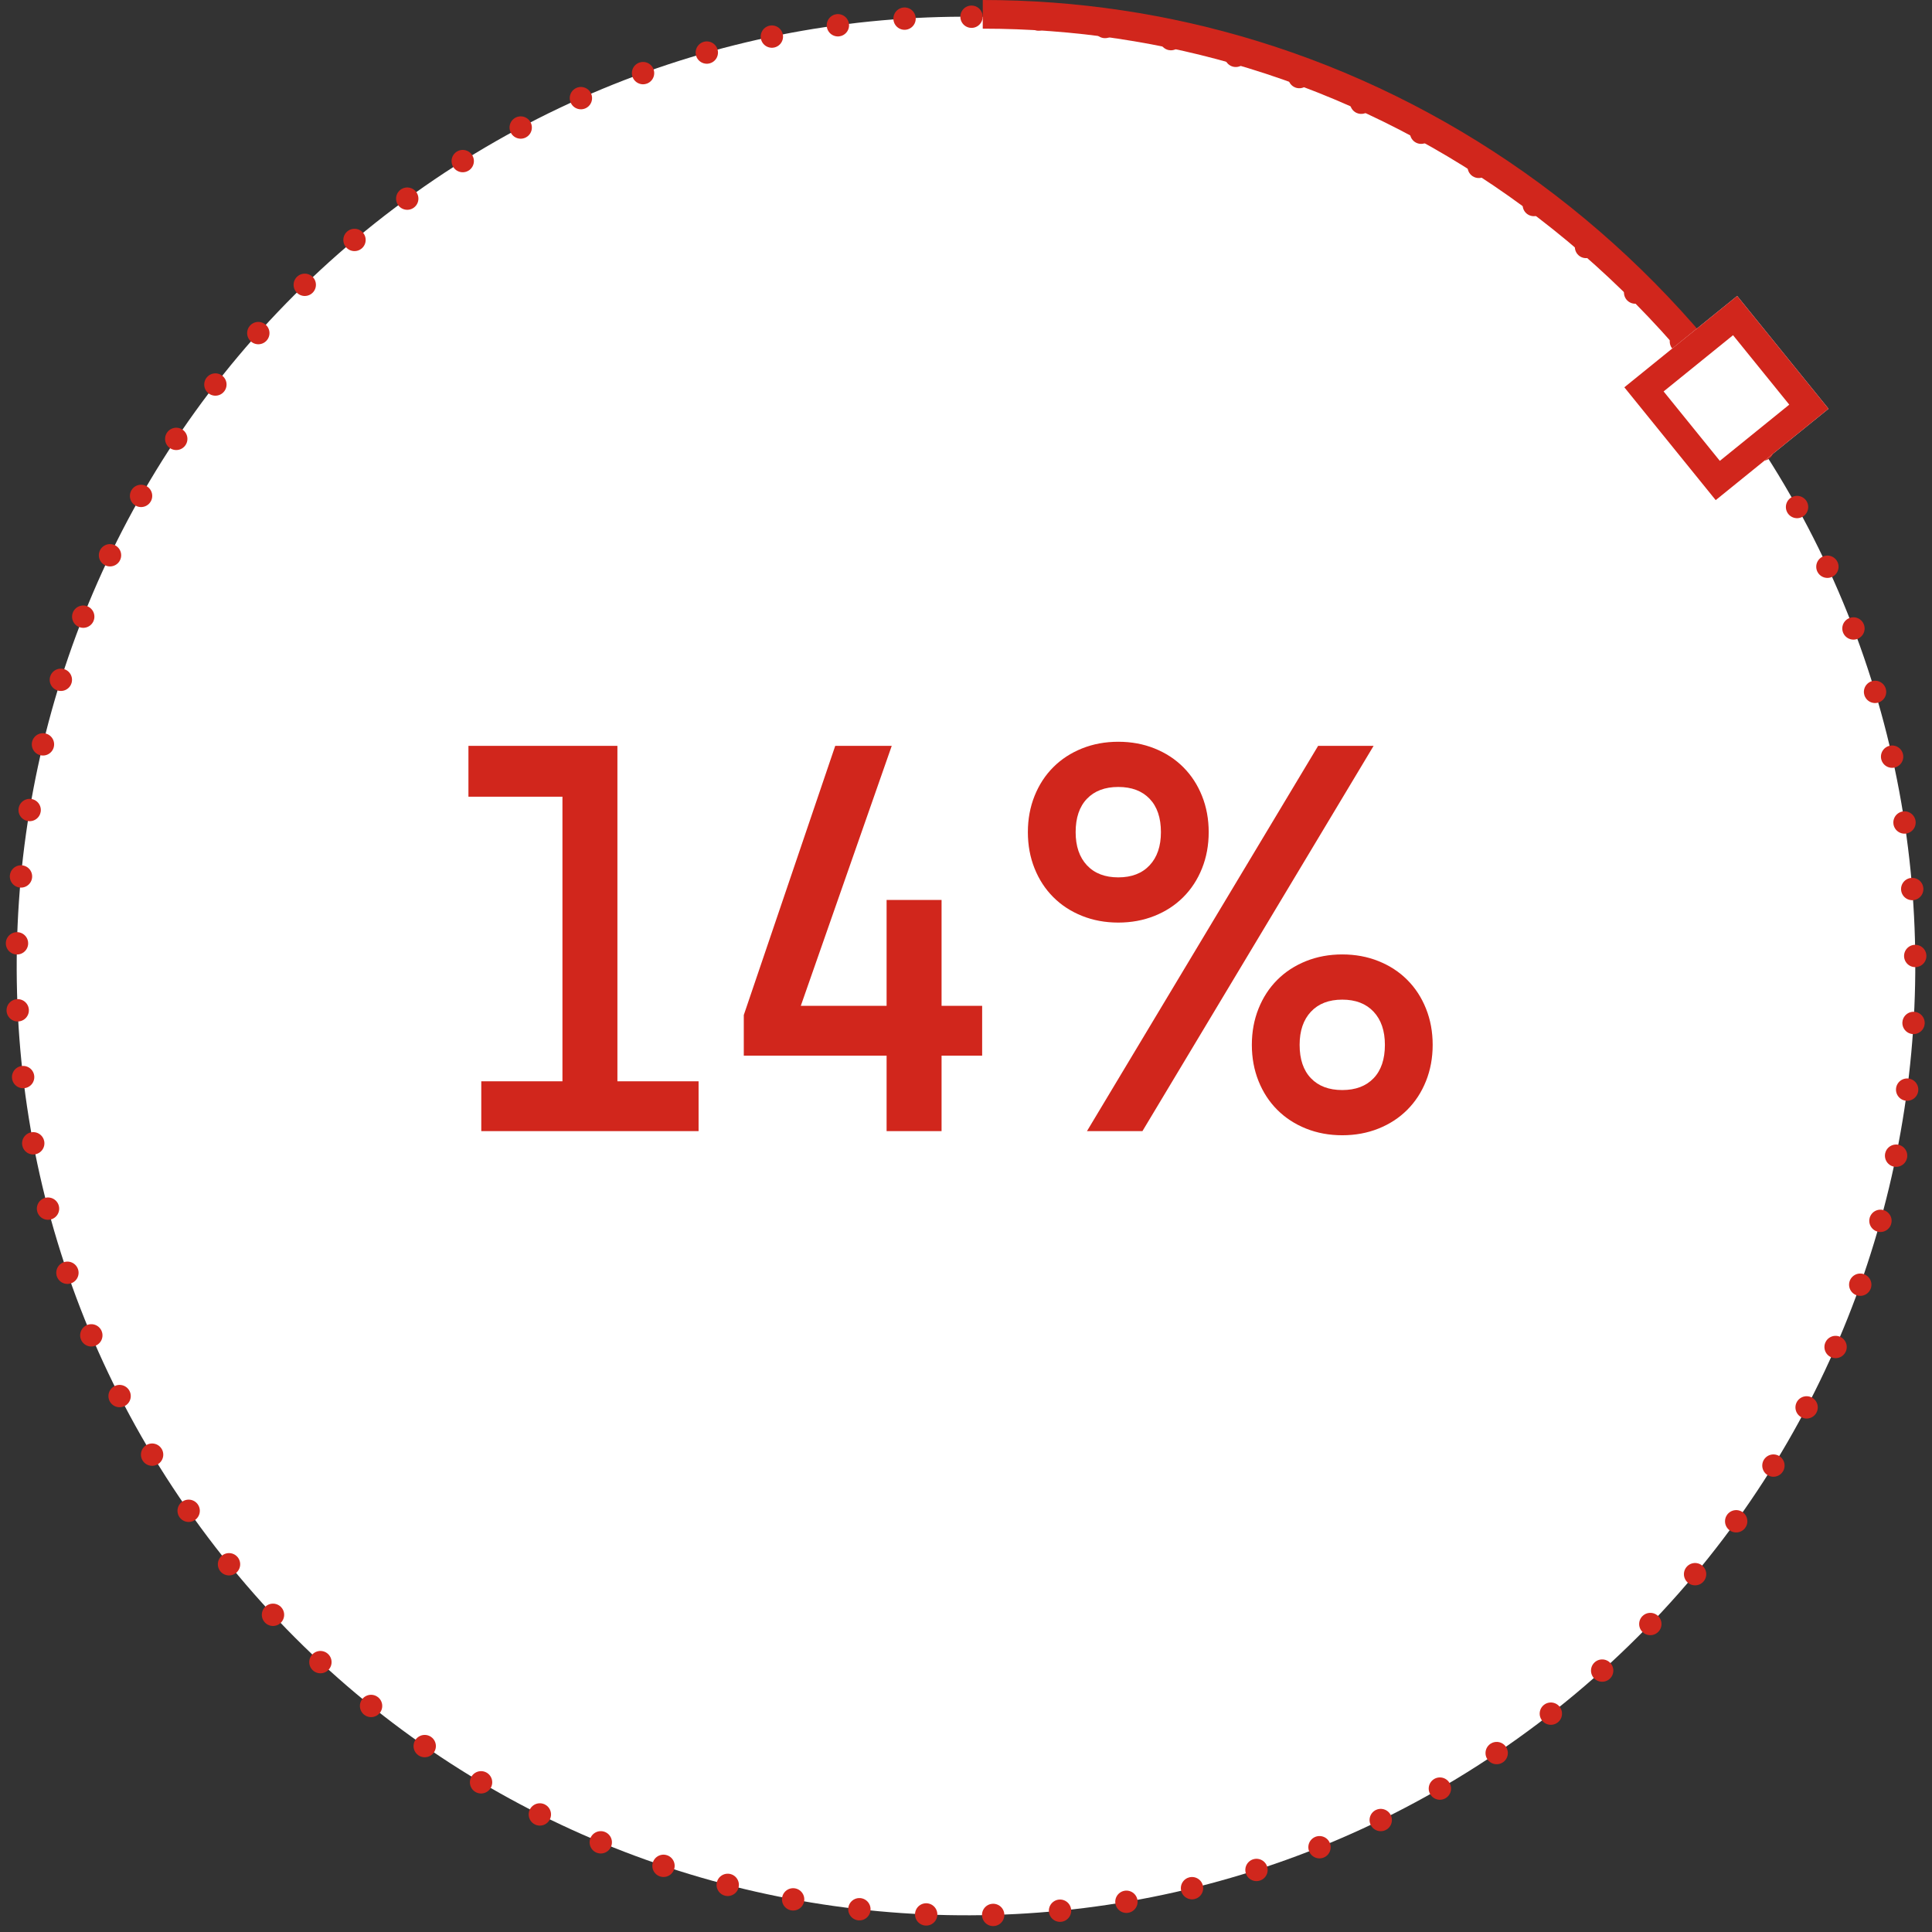 <?xml version="1.0" encoding="UTF-8"?>
<svg width="173px" height="173px" viewBox="0 0 173 173" version="1.1" xmlns="http://www.w3.org/2000/svg" xmlns:xlink="http://www.w3.org/1999/xlink">
    <rect x="0" y="0" width="173" height="173" fill="#333333" stroke="none"/>
    <!-- Generator: Sketch 53 (72520) - https://sketchapp.com -->
    <title>14piechartSVG</title>
    <desc>Created with Sketch.</desc>
    <g id="Batch-3-Assets" stroke="none" stroke-width="1" fill="none" fill-rule="evenodd">
        <g id="2.1.3.1-GDPR" transform="translate(-572, -1007)">
            <g id="Group-2" transform="translate(0, 934)">
                <g id="Assets-/-Charts-Progress15" transform="translate(571, 72)">
                    <g id="Shape" transform="translate(87.5, 87.5) scale(1, -1) rotate(-90) translate(-87.5, -87.5) translate(-32.5, -32.5)">
                        <g id="Circle">
                            <path d="M120,205 C166.944,205 205,166.944 205,120 C205,73.056 166.944,35 120,35 C73.056,35 35,73.056 35,120 C35,166.944 73.056,205 120,205 Z" id="Dots" stroke="#D0271D" stroke-width="2" fill="#FFFFFF" stroke-linecap="round" stroke-dasharray="0,6" transform="translate(120, 120) rotate(37) translate(-120, -120) "></path>
                            <path d="M33.5,121.5 L36.067,121.5 C36.067,129.655 37.271,137.652 39.616,145.313 C42.16,153.623 46.026,161.471 51.056,168.596 C56.146,175.806 62.376,182.202 69.5,187.534 L67.929,189.5 C60.593,184.008 54.177,177.422 48.936,169.998 C43.756,162.66 39.774,154.578 37.155,146.019 C34.74,138.129 33.5,129.895 33.5,121.5 Z" id="Mask" fill="#D1261C"></path>
                        </g>
                        <g id="Square" transform="translate(69.142, 188.093) rotate(39) translate(-69.142, -188.093) translate(62.642, 181.593)">
                            <rect id="BG" fill="#FFFFFF" x="0" y="0" width="13" height="13"></rect>
                            <path d="M2.5,2.5 L2.5,10.5 L10.5,10.5 L10.5,2.5 L2.5,2.5 Z M0,0 L13,0 L13,13 L0,13 L0,0 Z" id="Mask" fill="#D1261C"></path>
                        </g>
                    </g>
                    <g id="Number" transform="translate(43, 69)" fill="#D1261C">
                        <path d="M20.554,33.288 L1.096,33.288 L1.096,28.826 L8.364,28.826 L8.364,3.342 L-0.054,3.342 L-0.054,-1.212 L13.286,-1.212 L13.286,28.826 L20.554,28.826 Z M45.946,26.526 L42.312,26.526 L42.312,33.288 L37.39,33.288 L37.39,26.526 L24.602,26.526 L24.602,22.892 L32.79,-1.212 L37.85,-1.212 L29.708,22.064 L37.39,22.064 L37.39,12.588 L42.312,12.588 L42.312,22.064 L45.946,22.064 Z M58.136,-1.58 C59.301,-1.58 60.382,-1.381 61.379,-0.982 C62.376,-0.583 63.234,-0.024 63.955,0.697 C64.676,1.418 65.235,2.276 65.634,3.273 C66.033,4.27 66.232,5.351 66.232,6.516 C66.232,7.681 66.033,8.762 65.634,9.759 C65.235,10.756 64.676,11.614 63.955,12.335 C63.234,13.056 62.376,13.615 61.379,14.014 C60.382,14.413 59.301,14.612 58.136,14.612 C56.971,14.612 55.89,14.413 54.893,14.014 C53.896,13.615 53.038,13.056 52.317,12.335 C51.596,11.614 51.037,10.756 50.638,9.759 C50.239,8.762 50.04,7.681 50.04,6.516 C50.04,5.351 50.239,4.27 50.638,3.273 C51.037,2.276 51.596,1.418 52.317,0.697 C53.038,-0.024 53.896,-0.583 54.893,-0.982 C55.89,-1.381 56.971,-1.58 58.136,-1.58 Z M54.318,6.516 C54.318,7.773 54.655,8.762 55.33,9.483 C56.005,10.204 56.94,10.564 58.136,10.564 C59.332,10.564 60.267,10.204 60.942,9.483 C61.617,8.762 61.954,7.773 61.954,6.516 C61.954,5.228 61.617,4.231 60.942,3.526 C60.267,2.821 59.332,2.468 58.136,2.468 C56.94,2.468 56.005,2.821 55.33,3.526 C54.655,4.231 54.318,5.228 54.318,6.516 Z M60.298,33.288 L55.33,33.288 L76.03,-1.212 L80.998,-1.212 Z M70.096,25.56 C70.096,24.395 70.295,23.314 70.694,22.317 C71.093,21.32 71.652,20.462 72.373,19.741 C73.094,19.02 73.952,18.461 74.949,18.062 C75.946,17.663 77.027,17.464 78.192,17.464 C79.357,17.464 80.438,17.663 81.435,18.062 C82.432,18.461 83.29,19.02 84.011,19.741 C84.732,20.462 85.291,21.32 85.69,22.317 C86.089,23.314 86.288,24.395 86.288,25.56 C86.288,26.725 86.089,27.806 85.69,28.803 C85.291,29.8 84.732,30.658 84.011,31.379 C83.29,32.1 82.432,32.659 81.435,33.058 C80.438,33.457 79.357,33.656 78.192,33.656 C77.027,33.656 75.946,33.457 74.949,33.058 C73.952,32.659 73.094,32.1 72.373,31.379 C71.652,30.658 71.093,29.8 70.694,28.803 C70.295,27.806 70.096,26.725 70.096,25.56 Z M82.01,25.56 C82.01,24.303 81.673,23.314 80.998,22.593 C80.323,21.872 79.388,21.512 78.192,21.512 C76.996,21.512 76.061,21.872 75.386,22.593 C74.711,23.314 74.374,24.303 74.374,25.56 C74.374,26.848 74.711,27.845 75.386,28.55 C76.061,29.255 76.996,29.608 78.192,29.608 C79.388,29.608 80.323,29.255 80.998,28.55 C81.673,27.845 82.01,26.848 82.01,25.56 Z" id="Mask"></path>
                    </g>
                </g>
            </g>
        </g>
    </g>
</svg>